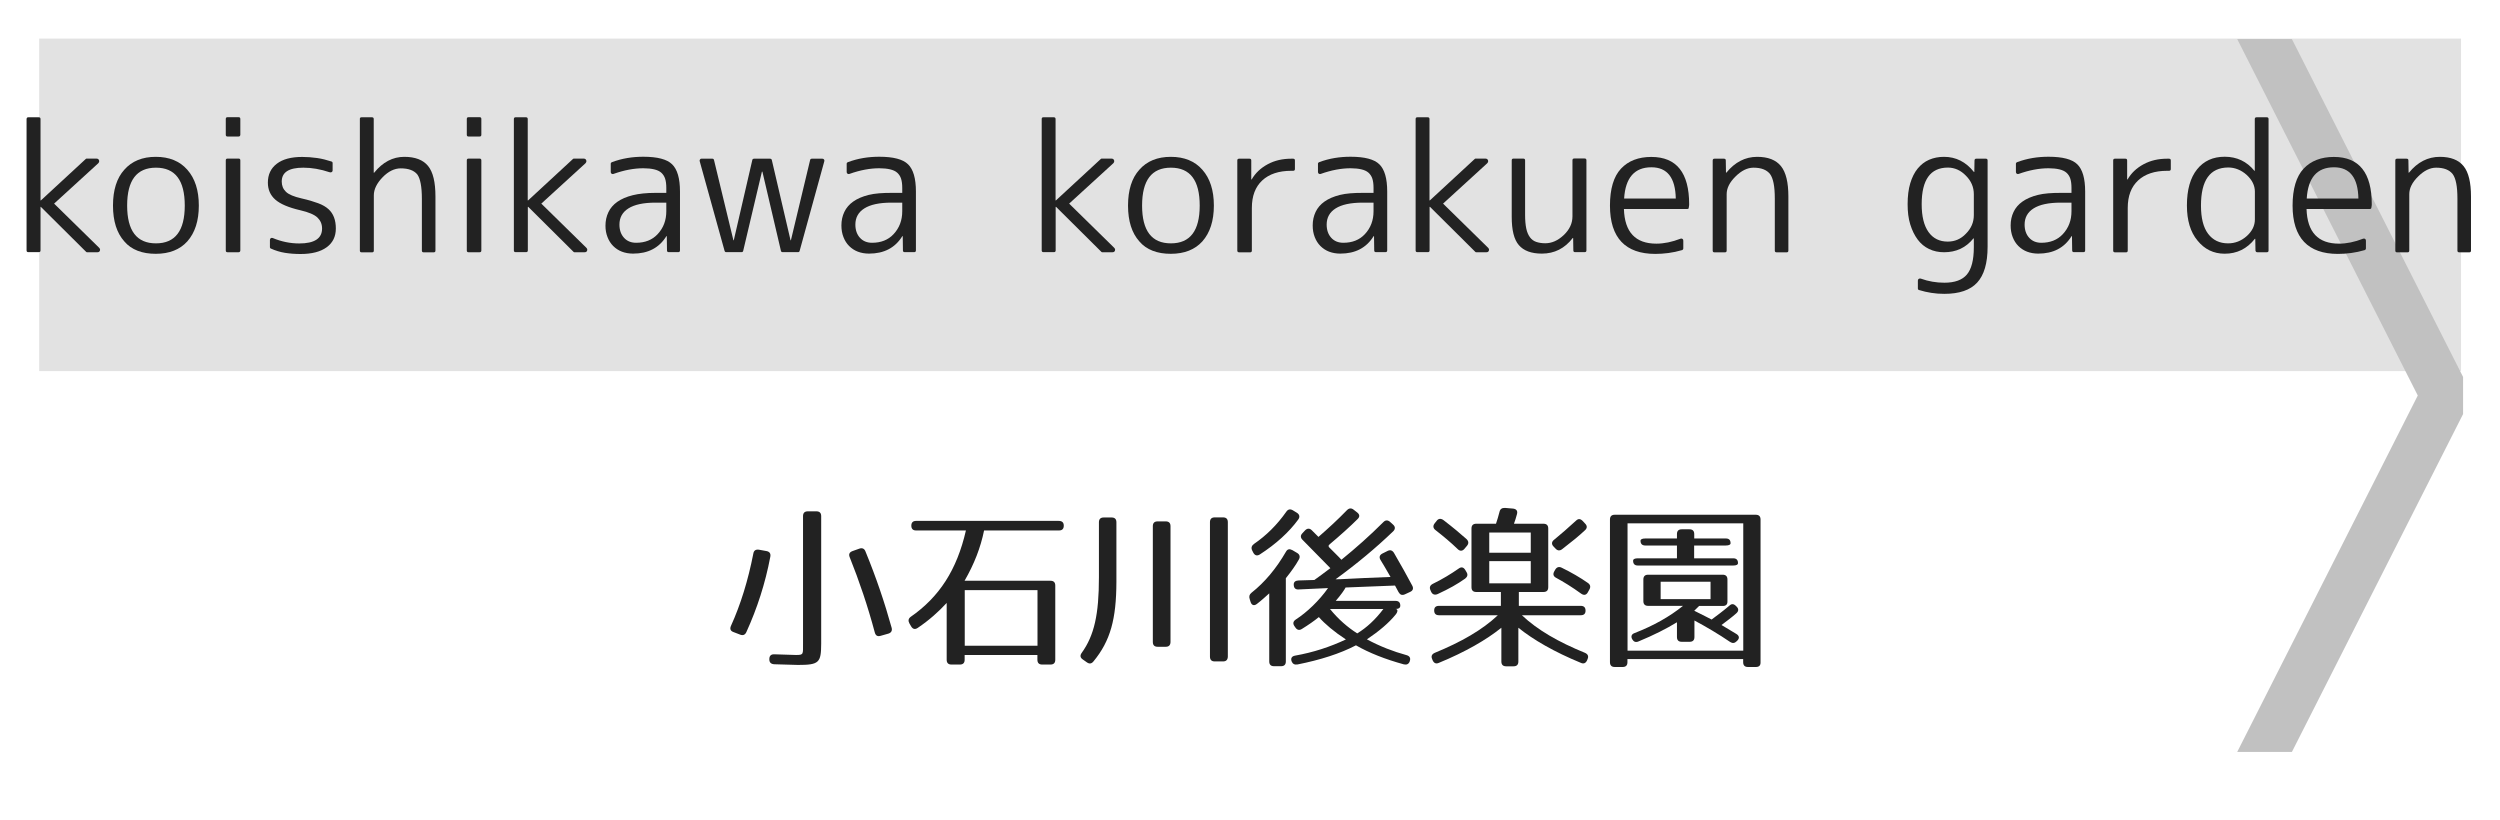 <?xml version="1.0" encoding="utf-8"?>
<!-- Generator: Adobe Illustrator 23.1.0, SVG Export Plug-In . SVG Version: 6.00 Build 0)  -->
<svg version="1.1" id="レイヤー_1" xmlns="http://www.w3.org/2000/svg" xmlns:xlink="http://www.w3.org/1999/xlink" x="0px"
	 y="0px" viewBox="0 0 256 84" style="enable-background:new 0 0 256 84;" xml:space="preserve">
<style type="text/css">
	.st0{fill:#E2E2E2;}
	.st1{fill:#C1C1C1;}
	.st2{fill:#222222;}
</style>
<g>
	<rect x="4.01" y="3.95" class="st0" width="248" height="34.05"/>
</g>
<polyline class="st1" points="252.22,38.6 234.69,4 229.09,4 247.58,40.5 229.09,77 234.69,77 252.22,42.4 "/>
<g>
	<path class="st2" d="M78.88,57.01c-0.52,2.75-1.35,5.29-2.45,7.71c-0.13,0.29-0.34,0.38-0.63,0.27l-0.7-0.27
		c-0.31-0.11-0.38-0.34-0.25-0.63c0.99-2.18,1.76-4.68,2.29-7.4c0.05-0.32,0.25-0.45,0.58-0.4l0.77,0.14
		C78.81,56.49,78.94,56.69,78.88,57.01z M81.71,68.09c-0.29,0-1.1-0.04-2.43-0.07c-0.32-0.02-0.5-0.18-0.5-0.49v-0.04
		c0-0.32,0.16-0.5,0.5-0.49c1.24,0.04,2,0.07,2.23,0.07c0.79,0,0.72-0.07,0.72-1.17V52.85c0-0.32,0.16-0.49,0.49-0.49h0.88
		c0.32,0,0.49,0.16,0.49,0.49v13.07C84.08,67.85,83.89,68.09,81.71,68.09z M88.62,56.46c1.1,2.67,1.98,5.28,2.68,7.81
		c0.09,0.31-0.04,0.52-0.32,0.61l-0.81,0.23c-0.31,0.09-0.5-0.02-0.59-0.34c-0.72-2.7-1.6-5.29-2.57-7.71
		c-0.13-0.31-0.02-0.52,0.29-0.63l0.7-0.25C88.28,56.08,88.51,56.17,88.62,56.46z"/>
	<path class="st2" d="M108.93,53.83c0,0.32-0.16,0.49-0.49,0.49h-7.67c-0.36,1.76-1.01,3.44-2,5.15h8.8c0.32,0,0.49,0.16,0.49,0.49
		v7.6c0,0.32-0.16,0.49-0.49,0.49h-0.85c-0.32,0-0.49-0.16-0.49-0.49v-0.49h-7.45v0.49c0,0.32-0.16,0.49-0.49,0.49h-0.86
		c-0.32,0-0.49-0.16-0.49-0.49v-5.82c-0.81,0.88-1.78,1.76-2.97,2.56c-0.27,0.18-0.5,0.13-0.67-0.16l-0.18-0.31
		c-0.14-0.25-0.11-0.49,0.14-0.67c2.92-2.03,4.72-4.79,5.65-8.84h-5.1c-0.32,0-0.49-0.16-0.49-0.49c0-0.32,0.16-0.49,0.49-0.49h14.6
		C108.76,53.34,108.93,53.5,108.93,53.83z M106.24,60.43h-7.45v5.69h7.45V60.43z"/>
	<path class="st2" d="M111.97,67.73c-0.2,0.25-0.43,0.27-0.68,0.09l-0.41-0.29c-0.27-0.18-0.31-0.41-0.11-0.68
		c1.28-1.78,1.76-3.94,1.76-7.72v-5.65c0-0.32,0.16-0.49,0.49-0.49h0.81c0.32,0,0.49,0.16,0.49,0.49v6.1
		C114.31,63.39,113.71,65.62,111.97,67.73z M119.37,66.23h-0.83c-0.32,0-0.49-0.16-0.49-0.49V53.88c0-0.32,0.16-0.49,0.49-0.49h0.83
		c0.32,0,0.49,0.16,0.49,0.49v11.87C119.85,66.07,119.69,66.23,119.37,66.23z M125.24,67.73h-0.85c-0.32,0-0.49-0.16-0.49-0.49
		V53.47c0-0.32,0.16-0.49,0.49-0.49h0.85c0.32,0,0.49,0.16,0.49,0.49v13.77C125.72,67.56,125.56,67.73,125.24,67.73z"/>
	<path class="st2" d="M133,57.3c-0.32,0.58-0.77,1.21-1.33,1.91v8.52c0,0.32-0.16,0.49-0.49,0.49h-0.72c-0.32,0-0.49-0.16-0.49-0.49
		v-6.97c-0.4,0.36-0.79,0.72-1.26,1.08c-0.29,0.23-0.54,0.14-0.65-0.2l-0.09-0.29c-0.09-0.27-0.04-0.47,0.18-0.65
		c1.37-1.08,2.54-2.49,3.53-4.2c0.16-0.29,0.38-0.32,0.67-0.16l0.49,0.29C133.09,56.78,133.16,57.03,133,57.3z M132.94,53.2
		c-0.95,1.3-2.27,2.5-3.94,3.58c-0.29,0.18-0.52,0.09-0.67-0.2l-0.11-0.22c-0.13-0.27-0.05-0.49,0.2-0.67
		c1.24-0.85,2.34-1.93,3.29-3.28c0.18-0.27,0.41-0.31,0.67-0.16l0.41,0.25C133.07,52.67,133.14,52.93,132.94,53.2z M139.03,53.14
		c-0.77,0.77-1.76,1.66-2.97,2.68V56l0.74,0.74c0.25,0.25,0.43,0.43,0.56,0.58c1.5-1.22,2.92-2.48,4.29-3.85
		c0.22-0.23,0.45-0.23,0.68-0.04l0.32,0.29c0.23,0.2,0.25,0.45,0.02,0.68c-1.78,1.71-3.75,3.35-5.91,4.92
		c0.58,0,1.58-0.07,2.95-0.13c1.17-0.05,2.07-0.09,2.68-0.11c-0.45-0.79-0.77-1.33-1.03-1.75c-0.16-0.27-0.09-0.5,0.2-0.65
		l0.54-0.27c0.27-0.13,0.49-0.05,0.65,0.22c0.74,1.26,1.35,2.38,1.87,3.35c0.14,0.27,0.07,0.5-0.22,0.63l-0.54,0.25
		c-0.29,0.13-0.49,0.05-0.65-0.23l-0.36-0.67l-5.06,0.2c-0.13,0.25-0.45,0.72-1.01,1.37h6.12c0.32,0,0.49,0.16,0.49,0.49
		c0,0.22-0.16,0.34-0.49,0.34c0.25,0,0.27,0.27,0,0.59c-0.68,0.83-1.66,1.67-2.93,2.52c1.35,0.72,2.68,1.24,4.07,1.62
		c0.32,0.09,0.43,0.31,0.32,0.61v0.02c-0.11,0.29-0.32,0.38-0.61,0.31c-1.89-0.52-3.55-1.17-4.9-1.95c-1.62,0.85-3.67,1.5-5.98,1.96
		c-0.31,0.05-0.5-0.05-0.61-0.32c-0.11-0.31,0.02-0.52,0.34-0.58c1.91-0.34,3.6-0.9,5.22-1.66c-1.21-0.79-2.14-1.58-2.77-2.29
		c-0.49,0.4-1.08,0.81-1.73,1.21c-0.27,0.18-0.5,0.11-0.67-0.14l-0.11-0.16c-0.18-0.27-0.11-0.49,0.16-0.67
		c1.12-0.72,2.39-1.93,3.29-3.21l-3.01,0.14c-0.32,0.02-0.49-0.14-0.5-0.47c-0.02-0.29,0.16-0.43,0.47-0.45l1.64-0.05
		c0.34-0.23,1.08-0.79,1.64-1.21c-1.21-1.24-2.16-2.21-2.85-2.9c-0.22-0.22-0.23-0.45-0.02-0.67l0.27-0.29
		c0.22-0.23,0.47-0.25,0.7-0.02l0.68,0.68c0.99-0.86,1.96-1.75,2.92-2.74c0.22-0.22,0.45-0.23,0.68-0.05l0.32,0.25
		C139.25,52.67,139.26,52.91,139.03,53.14z M138.98,64.86c0.95-0.58,1.84-1.39,2.68-2.5h-5.47
		C137.05,63.42,137.99,64.23,138.98,64.86z"/>
	<path class="st2" d="M150.03,59.25c-0.79,0.56-1.64,1.04-2.81,1.58c-0.29,0.13-0.54,0.05-0.67-0.23l-0.07-0.16
		c-0.13-0.29-0.05-0.5,0.23-0.65c0.97-0.47,1.89-1.03,2.66-1.57c0.27-0.2,0.5-0.14,0.67,0.14l0.13,0.22
		C150.34,58.85,150.26,59.07,150.03,59.25z M155.34,52.64c-0.09,0.36-0.2,0.68-0.31,0.99h3.02c0.32,0,0.49,0.16,0.49,0.49v6.01
		c0,0.32-0.16,0.49-0.49,0.49h-2.52v1.42h6.34c0.32,0,0.49,0.16,0.49,0.49c0,0.31-0.16,0.47-0.49,0.47h-6.03
		c1.6,1.51,3.74,2.74,6.46,3.85c0.29,0.13,0.4,0.34,0.27,0.63l-0.05,0.13c-0.13,0.29-0.34,0.4-0.63,0.27
		c-2.75-1.13-4.9-2.38-6.41-3.6v3.46c0,0.32-0.16,0.49-0.49,0.49h-0.76c-0.32,0-0.49-0.16-0.49-0.49v-3.46
		c-1.51,1.22-3.66,2.47-6.41,3.6c-0.29,0.13-0.5,0.02-0.63-0.27l-0.05-0.13c-0.13-0.29-0.02-0.5,0.27-0.63
		c2.72-1.12,4.86-2.34,6.46-3.85h-6.03c-0.32,0-0.49-0.16-0.49-0.49c0-0.31,0.16-0.47,0.49-0.47h6.34v-1.42h-2.52
		c-0.32,0-0.49-0.16-0.49-0.49v-6.01c0-0.32,0.16-0.49,0.49-0.49h2.02c0.13-0.38,0.25-0.79,0.36-1.22c0.07-0.29,0.25-0.41,0.56-0.4
		l0.83,0.07C155.27,52.12,155.43,52.31,155.34,52.64z M147.8,53.25c0.99,0.76,1.78,1.42,2.38,1.96c0.22,0.22,0.23,0.45,0.04,0.68
		l-0.27,0.32c-0.2,0.23-0.45,0.25-0.68,0.02c-0.7-0.68-1.46-1.31-2.29-1.96c-0.23-0.18-0.27-0.43-0.07-0.68l0.2-0.25
		C147.29,53.09,147.54,53.07,147.8,53.25z M156.75,54.53h-4.25v2.07h4.25V54.53z M156.75,57.46h-4.25v2.27h4.25V57.46z
		 M162.31,54.29c-0.59,0.56-1.39,1.21-2.34,1.94c-0.25,0.2-0.49,0.16-0.68-0.05l-0.22-0.23c-0.22-0.23-0.18-0.49,0.07-0.68
		c0.68-0.56,1.44-1.21,2.25-1.96c0.23-0.22,0.45-0.2,0.68,0.04l0.25,0.27C162.54,53.84,162.54,54.08,162.31,54.29z M159.91,58.13
		c0.97,0.47,1.95,1.04,2.7,1.57c0.25,0.18,0.29,0.41,0.14,0.67l-0.16,0.29c-0.16,0.29-0.41,0.32-0.68,0.13
		c-0.92-0.67-1.82-1.22-2.56-1.62c-0.27-0.14-0.36-0.36-0.2-0.65l0.09-0.16C159.39,58.08,159.63,57.99,159.91,58.13z"/>
	<path class="st2" d="M179.8,68.3h-0.81c-0.32,0-0.49-0.16-0.49-0.49v-0.32h-11.85v0.32c0,0.32-0.16,0.49-0.49,0.49h-0.81
		c-0.32,0-0.49-0.16-0.49-0.49V53.2c0-0.32,0.16-0.49,0.49-0.49h14.44c0.32,0,0.49,0.16,0.49,0.49v14.62
		C180.29,68.14,180.13,68.3,179.8,68.3z M178.51,53.59h-11.85v13.04h11.85V53.59z M176.42,62.05h-2.43l-0.5,0.49
		c0.81,0.41,1.49,0.74,1.78,0.9c0.5-0.38,1.13-0.83,1.82-1.42c0.23-0.22,0.45-0.2,0.68,0.04l0.07,0.07c0.22,0.22,0.2,0.47-0.05,0.68
		c-0.45,0.4-0.97,0.79-1.51,1.19l1.53,0.92c0.29,0.18,0.34,0.43,0.09,0.68l-0.05,0.05c-0.22,0.22-0.43,0.25-0.68,0.09
		c-1.19-0.81-2.41-1.53-3.66-2.2v1.69c0,0.32-0.16,0.49-0.49,0.49h-0.81c-0.32,0-0.49-0.16-0.49-0.49v-1.51
		c-1.06,0.65-2.36,1.31-3.93,1.96c-0.29,0.13-0.5,0.04-0.65-0.22c-0.16-0.29-0.07-0.52,0.23-0.63c1.98-0.77,3.6-1.69,4.97-2.79
		h-3.57c-0.32,0-0.49-0.16-0.49-0.49v-2.21c0-0.32,0.16-0.49,0.49-0.49h7.63c0.32,0,0.49,0.16,0.49,0.49v2.21
		C176.91,61.89,176.74,62.05,176.42,62.05z M177.21,55.63c0,0.14-0.16,0.23-0.49,0.23h-3.24v1.31h4c0.32,0,0.49,0.16,0.49,0.49
		c0,0.16-0.16,0.25-0.49,0.25h-9.76c-0.32,0-0.49-0.16-0.49-0.49c0-0.16,0.16-0.25,0.49-0.25h4v-1.31h-3.24
		c-0.32,0-0.49-0.16-0.49-0.49c0-0.14,0.16-0.23,0.49-0.23h3.24v-0.45c0-0.32,0.16-0.49,0.49-0.49H173c0.32,0,0.49,0.16,0.49,0.49
		v0.45h3.24C177.05,55.14,177.21,55.3,177.21,55.63z M175.16,59.57h-5.11v1.78h5.11V59.57z"/>
</g>
<g>
	<path class="st2" d="M2.9,12.01h1.07c0.12,0,0.18,0.06,0.18,0.18v8.33h0.04l4.59-4.24c0.02-0.02,0.05-0.04,0.09-0.04h1
		c0.14,0,0.23,0.06,0.27,0.17s0.01,0.21-0.08,0.31l-4.52,4.13l4.61,4.52c0.09,0.09,0.12,0.19,0.08,0.3s-0.13,0.16-0.25,0.16H8.91
		c-0.04,0-0.06-0.01-0.09-0.04l-4.64-4.61H4.15v4.46c0,0.12-0.06,0.18-0.18,0.18H2.9c-0.12,0-0.18-0.06-0.18-0.18V12.19
		C2.73,12.07,2.78,12.01,2.9,12.01z"/>
	<path class="st2" d="M12.73,17.38c0.77-0.88,1.85-1.32,3.22-1.32c1.38,0,2.46,0.44,3.23,1.32c0.79,0.89,1.18,2.12,1.18,3.67
		s-0.39,2.78-1.18,3.67c-0.76,0.84-1.84,1.27-3.23,1.27c-0.69,0-1.31-0.1-1.85-0.31s-1-0.52-1.37-0.96
		c-0.77-0.86-1.16-2.08-1.16-3.67S11.96,18.23,12.73,17.38z M13.02,21.05c0,2.58,0.98,3.87,2.95,3.87s2.95-1.29,2.95-3.87
		c0-2.59-0.98-3.88-2.95-3.88S13.02,18.46,13.02,21.05z"/>
	<path class="st2" d="M24.42,13.98H23.3c-0.12,0-0.18-0.06-0.18-0.18v-1.62c0-0.12,0.06-0.18,0.18-0.18h1.13
		c0.12,0,0.18,0.06,0.18,0.18v1.62C24.6,13.92,24.54,13.98,24.42,13.98z M24.42,25.83H23.3c-0.12,0-0.18-0.06-0.18-0.18v-9.23
		c0-0.12,0.06-0.18,0.18-0.18h1.13c0.12,0,0.18,0.06,0.18,0.18v9.23C24.6,25.77,24.54,25.83,24.42,25.83z"/>
	<path class="st2" d="M31.06,17.17c-1.48,0-2.21,0.47-2.21,1.42c0,0.42,0.14,0.77,0.43,1.05s0.82,0.5,1.61,0.68
		c0.67,0.15,1.23,0.32,1.69,0.49s0.81,0.38,1.07,0.62c0.49,0.45,0.74,1.1,0.74,1.97c0,0.82-0.31,1.46-0.94,1.92
		s-1.52,0.69-2.68,0.69c-0.56,0-1.09-0.04-1.59-0.12s-0.98-0.23-1.45-0.44c-0.06-0.02-0.09-0.07-0.09-0.14v-0.74
		c0-0.08,0.03-0.14,0.09-0.18s0.12-0.04,0.19-0.02c0.91,0.38,1.82,0.56,2.72,0.56c1.56,0,2.34-0.51,2.34-1.53
		c0-0.45-0.16-0.82-0.47-1.12s-0.9-0.55-1.76-0.75c-1.2-0.28-2.05-0.64-2.56-1.09s-0.76-1.03-0.76-1.74c0-0.82,0.3-1.46,0.91-1.93
		s1.47-0.7,2.61-0.7c0.5,0,1.01,0.04,1.51,0.11s1,0.2,1.49,0.36c0.07,0.02,0.11,0.08,0.11,0.16v0.76c0,0.07-0.03,0.12-0.09,0.16
		s-0.13,0.04-0.21,0.02C32.81,17.32,31.91,17.17,31.06,17.17z"/>
	<path class="st2" d="M37.02,12.01h1.07c0.12,0,0.18,0.06,0.18,0.18v5.5h0.04c0.88-1.09,1.91-1.63,3.09-1.63
		c1.11,0,1.92,0.31,2.43,0.93s0.76,1.66,0.76,3.13v5.54c0,0.12-0.06,0.18-0.18,0.18h-1.02c-0.13,0-0.19-0.06-0.19-0.18v-5.29
		c0-1.25-0.16-2.09-0.47-2.51c-0.34-0.41-0.9-0.62-1.69-0.62c-0.64,0-1.27,0.3-1.86,0.91c-0.6,0.62-0.9,1.24-0.9,1.85v5.66
		c0,0.12-0.06,0.18-0.18,0.18h-1.07c-0.12,0-0.18-0.06-0.18-0.18V12.19C36.84,12.07,36.9,12.01,37.02,12.01z"/>
	<path class="st2" d="M49.11,13.98h-1.13c-0.12,0-0.18-0.06-0.18-0.18v-1.62c0-0.12,0.06-0.18,0.18-0.18h1.13
		c0.12,0,0.18,0.06,0.18,0.18v1.62C49.29,13.92,49.23,13.98,49.11,13.98z M49.11,25.83h-1.13c-0.12,0-0.18-0.06-0.18-0.18v-9.23
		c0-0.12,0.06-0.18,0.18-0.18h1.13c0.12,0,0.18,0.06,0.18,0.18v9.23C49.29,25.77,49.23,25.83,49.11,25.83z"/>
	<path class="st2" d="M52.79,12.01h1.07c0.12,0,0.18,0.06,0.18,0.18v8.33h0.04l4.59-4.24c0.02-0.02,0.05-0.04,0.09-0.04h1
		c0.14,0,0.23,0.06,0.27,0.17s0.01,0.21-0.08,0.31l-4.52,4.13l4.61,4.52c0.09,0.09,0.12,0.19,0.08,0.3s-0.13,0.16-0.25,0.16h-1.05
		c-0.04,0-0.06-0.01-0.09-0.04l-4.64-4.61h-0.04v4.46c0,0.12-0.06,0.18-0.18,0.18h-1.07c-0.12,0-0.18-0.06-0.18-0.18V12.19
		C52.62,12.07,52.68,12.01,52.79,12.01z"/>
	<path class="st2" d="M67.12,19.75h1.11v-0.51c0-0.38-0.04-0.69-0.12-0.94s-0.22-0.46-0.4-0.62s-0.43-0.27-0.73-0.34
		s-0.67-0.11-1.1-0.11c-0.95,0-1.97,0.19-3.06,0.58c-0.07,0.02-0.13,0.02-0.19-0.02s-0.09-0.09-0.09-0.18v-0.84
		c0-0.08,0.04-0.13,0.11-0.16c0.53-0.2,1.06-0.34,1.6-0.43s1.08-0.13,1.63-0.13c1.44,0,2.42,0.26,2.94,0.77
		c0.54,0.52,0.81,1.45,0.81,2.79v6.03c0,0.12-0.06,0.18-0.18,0.18h-0.97c-0.12,0-0.18-0.06-0.18-0.18l-0.02-1.46h-0.04
		c-0.74,1.2-1.88,1.79-3.41,1.79c-0.42,0-0.81-0.07-1.15-0.2s-0.64-0.33-0.89-0.58s-0.44-0.55-0.58-0.91S62,23.55,62,23.11
		c0-0.5,0.1-0.96,0.3-1.38s0.5-0.77,0.91-1.06s0.94-0.52,1.58-0.68S66.22,19.75,67.12,19.75z M68.23,21.63v-0.88h-1.11
		c-1.23,0-2.15,0.2-2.77,0.59s-0.92,0.95-0.92,1.66c0,0.56,0.16,1.01,0.47,1.35s0.72,0.51,1.24,0.51c0.91,0,1.65-0.29,2.2-0.88
		C67.93,23.35,68.23,22.57,68.23,21.63z"/>
	<path class="st2" d="M71.81,16.25h1.14c0.08,0,0.13,0.04,0.16,0.12l1.99,8.23h0.04l1.9-8.23c0.02-0.08,0.09-0.12,0.19-0.12h1.62
		c0.09,0,0.15,0.04,0.18,0.12l1.92,8.23h0.04l1.97-8.23c0.02-0.08,0.08-0.12,0.18-0.12h1.07c0.07,0,0.13,0.03,0.17,0.08
		s0.05,0.11,0.03,0.18l-2.53,9.19c-0.02,0.08-0.08,0.12-0.16,0.12h-1.56c-0.11,0-0.17-0.04-0.19-0.12l-1.9-8.12h-0.05l-1.92,8.12
		c-0.02,0.08-0.08,0.12-0.18,0.12h-1.56c-0.08,0-0.13-0.04-0.16-0.12l-2.55-9.19c-0.02-0.07-0.01-0.13,0.03-0.18
		S71.74,16.25,71.81,16.25z"/>
	<path class="st2" d="M91.28,19.75h1.11v-0.51c0-0.38-0.04-0.69-0.12-0.94s-0.22-0.46-0.4-0.62s-0.43-0.27-0.73-0.34
		s-0.67-0.11-1.1-0.11c-0.95,0-1.97,0.19-3.06,0.58c-0.07,0.02-0.13,0.02-0.19-0.02s-0.09-0.09-0.09-0.18v-0.84
		c0-0.08,0.04-0.13,0.11-0.16c0.53-0.2,1.06-0.34,1.6-0.43s1.08-0.13,1.63-0.13c1.44,0,2.42,0.26,2.94,0.77
		c0.54,0.52,0.81,1.45,0.81,2.79v6.03c0,0.12-0.06,0.18-0.18,0.18h-0.97c-0.12,0-0.18-0.06-0.18-0.18l-0.02-1.46h-0.04
		c-0.74,1.2-1.88,1.79-3.41,1.79c-0.42,0-0.81-0.07-1.15-0.2s-0.64-0.33-0.89-0.58s-0.44-0.55-0.58-0.91s-0.21-0.75-0.21-1.2
		c0-0.5,0.1-0.96,0.3-1.38s0.5-0.77,0.91-1.06s0.94-0.52,1.58-0.68S90.38,19.75,91.28,19.75z M92.39,21.63v-0.88h-1.11
		c-1.23,0-2.15,0.2-2.77,0.59s-0.92,0.95-0.92,1.66c0,0.56,0.16,1.01,0.47,1.35s0.72,0.51,1.24,0.51c0.91,0,1.65-0.29,2.2-0.88
		C92.09,23.35,92.39,22.57,92.39,21.63z"/>
	<path class="st2" d="M106.84,12.01h1.07c0.12,0,0.18,0.06,0.18,0.18v8.33h0.04l4.59-4.24c0.02-0.02,0.05-0.04,0.09-0.04h1
		c0.14,0,0.23,0.06,0.27,0.17s0.01,0.21-0.08,0.31l-4.52,4.13l4.61,4.52c0.09,0.09,0.12,0.19,0.08,0.3s-0.13,0.16-0.25,0.16h-1.05
		c-0.04,0-0.06-0.01-0.09-0.04l-4.64-4.61h-0.04v4.46c0,0.12-0.06,0.18-0.18,0.18h-1.07c-0.12,0-0.18-0.06-0.18-0.18V12.19
		C106.67,12.07,106.72,12.01,106.84,12.01z"/>
	<path class="st2" d="M116.67,17.38c0.77-0.88,1.85-1.32,3.22-1.32c1.38,0,2.46,0.44,3.23,1.32c0.79,0.89,1.18,2.12,1.18,3.67
		s-0.39,2.78-1.18,3.67c-0.76,0.84-1.84,1.27-3.23,1.27c-0.69,0-1.31-0.1-1.85-0.31s-1-0.52-1.37-0.96
		c-0.77-0.86-1.16-2.08-1.16-3.67S115.9,18.23,116.67,17.38z M116.95,21.05c0,2.58,0.98,3.87,2.95,3.87s2.95-1.29,2.95-3.87
		c0-2.59-0.98-3.88-2.95-3.88S116.95,18.46,116.95,21.05z"/>
	<path class="st2" d="M126.7,25.66v-9.23c0-0.12,0.06-0.18,0.18-0.18h1.07c0.12,0,0.18,0.06,0.18,0.18v1.95h0.04
		c0.38-0.66,0.92-1.17,1.64-1.56s1.53-0.57,2.42-0.57h0.18c0.13,0,0.19,0.06,0.19,0.18v0.88c0,0.12-0.06,0.18-0.19,0.18h-0.18
		c-1.28,0-2.27,0.33-2.98,0.99c-0.71,0.66-1.06,1.6-1.06,2.82v4.36c0,0.12-0.06,0.18-0.18,0.18h-1.13
		C126.76,25.83,126.7,25.77,126.7,25.66z"/>
	<path class="st2" d="M139.54,19.75h1.11v-0.51c0-0.38-0.04-0.69-0.12-0.94s-0.22-0.46-0.4-0.62s-0.43-0.27-0.73-0.34
		s-0.67-0.11-1.1-0.11c-0.95,0-1.97,0.19-3.06,0.58c-0.07,0.02-0.13,0.02-0.19-0.02s-0.09-0.09-0.09-0.18v-0.84
		c0-0.08,0.04-0.13,0.11-0.16c0.53-0.2,1.06-0.34,1.6-0.43s1.08-0.13,1.63-0.13c1.44,0,2.42,0.26,2.94,0.77
		c0.54,0.52,0.81,1.45,0.81,2.79v6.03c0,0.12-0.06,0.18-0.18,0.18h-0.97c-0.12,0-0.18-0.06-0.18-0.18l-0.02-1.46h-0.04
		c-0.74,1.2-1.88,1.79-3.41,1.79c-0.42,0-0.81-0.07-1.15-0.2s-0.64-0.33-0.89-0.58s-0.44-0.55-0.58-0.91s-0.21-0.75-0.21-1.2
		c0-0.5,0.1-0.96,0.3-1.38s0.5-0.77,0.91-1.06s0.94-0.52,1.58-0.68S138.64,19.75,139.54,19.75z M140.65,21.63v-0.88h-1.11
		c-1.23,0-2.15,0.2-2.77,0.59s-0.92,0.95-0.92,1.66c0,0.56,0.16,1.01,0.47,1.35s0.72,0.51,1.24,0.51c0.91,0,1.65-0.29,2.2-0.88
		C140.35,23.35,140.65,22.57,140.65,21.63z"/>
	<path class="st2" d="M145.13,12.01h1.07c0.12,0,0.18,0.06,0.18,0.18v8.33h0.04l4.59-4.24c0.02-0.02,0.05-0.04,0.09-0.04h1
		c0.14,0,0.23,0.06,0.27,0.17s0.01,0.21-0.08,0.31l-4.52,4.13l4.61,4.52c0.09,0.09,0.12,0.19,0.08,0.3s-0.13,0.16-0.25,0.16h-1.05
		c-0.04,0-0.06-0.01-0.09-0.04l-4.64-4.61h-0.04v4.46c0,0.12-0.06,0.18-0.18,0.18h-1.07c-0.12,0-0.18-0.06-0.18-0.18V12.19
		C144.96,12.07,145.02,12.01,145.13,12.01z"/>
	<path class="st2" d="M154.8,22.19v-5.77c0-0.12,0.06-0.18,0.18-0.18h1c0.13,0,0.19,0.06,0.19,0.18v5.59c0,0.55,0.04,1.01,0.12,1.39
		s0.21,0.67,0.38,0.9s0.38,0.38,0.64,0.47s0.57,0.14,0.93,0.14c0.67,0,1.29-0.28,1.88-0.83c0.6-0.57,0.9-1.21,0.9-1.92v-5.75
		c0-0.12,0.06-0.18,0.18-0.18h1.07c0.12,0,0.18,0.06,0.18,0.18v9.23c0,0.12-0.06,0.18-0.18,0.18h-0.98c-0.12,0-0.18-0.06-0.18-0.18
		l-0.02-1.27h-0.04c-0.82,1.07-1.88,1.6-3.16,1.6c-1.08,0-1.86-0.29-2.36-0.87S154.8,23.56,154.8,22.19z"/>
	<path class="st2" d="M172.78,21.4h-6.49c0.07,2.37,1.18,3.55,3.32,3.55c0.79,0,1.61-0.17,2.48-0.51c0.07-0.02,0.13-0.02,0.19,0.02
		s0.09,0.09,0.09,0.18v0.79c0,0.08-0.04,0.14-0.12,0.18c-0.48,0.14-0.95,0.24-1.41,0.3s-0.9,0.09-1.34,0.09
		c-1.52,0-2.68-0.41-3.46-1.23s-1.18-2.06-1.18-3.71c0-1.72,0.38-2.99,1.13-3.79s1.79-1.2,3.1-1.2c2.59,0,3.88,1.62,3.88,4.85
		c0,0.05,0,0.1-0.01,0.15s-0.01,0.11-0.03,0.18C172.94,21.35,172.88,21.4,172.78,21.4z M166.31,20.33h5.29
		c-0.04-2.13-0.87-3.2-2.5-3.2C167.38,17.13,166.44,18.2,166.31,20.33z"/>
	<path class="st2" d="M175.56,16.25h0.97c0.13,0,0.19,0.06,0.19,0.18l0.02,1.25h0.04c0.88-1.08,1.93-1.62,3.16-1.62
		c1.11,0,1.92,0.32,2.43,0.95s0.76,1.67,0.76,3.11v5.54c0,0.12-0.06,0.18-0.18,0.18h-1.02c-0.13,0-0.19-0.06-0.19-0.18v-5.34
		c0-1.23-0.16-2.06-0.49-2.5c-0.34-0.43-0.9-0.65-1.69-0.65c-0.62,0-1.24,0.3-1.85,0.91c-0.6,0.59-0.9,1.19-0.9,1.81v5.77
		c0,0.12-0.06,0.18-0.18,0.18h-1.07c-0.12,0-0.18-0.06-0.18-0.18v-9.23C175.39,16.31,175.44,16.25,175.56,16.25z"/>
	<path class="st2" d="M202.37,16.25h0.98c0.12,0,0.18,0.06,0.18,0.18v8.84c0,1.68-0.36,2.9-1.07,3.67s-1.83,1.15-3.36,1.15
		c-0.46,0-0.9-0.03-1.33-0.1s-0.85-0.16-1.26-0.29c-0.08-0.02-0.12-0.08-0.12-0.16v-0.81c0-0.08,0.03-0.14,0.1-0.18
		s0.13-0.04,0.2-0.02c0.77,0.28,1.58,0.42,2.41,0.42c1.07,0,1.84-0.28,2.31-0.84s0.71-1.49,0.71-2.79v-0.91h-0.04
		c-0.76,0.95-1.76,1.42-3.01,1.42c-0.56,0-1.07-0.11-1.53-0.33s-0.85-0.54-1.17-0.97s-0.57-0.94-0.76-1.55s-0.27-1.3-0.27-2.07
		c0-0.82,0.09-1.54,0.27-2.14s0.43-1.11,0.76-1.51s0.71-0.7,1.17-0.9s0.97-0.3,1.53-0.3c1.22,0,2.24,0.52,3.06,1.55h0.04l0.02-1.18
		C202.2,16.31,202.25,16.25,202.37,16.25z M196.78,20.91c0,1.24,0.23,2.19,0.7,2.85s1.13,0.98,1.97,0.98c0.73,0,1.35-0.27,1.86-0.81
		c0.54-0.54,0.81-1.17,0.81-1.9v-2.14c0-0.73-0.27-1.36-0.81-1.9c-0.53-0.55-1.15-0.83-1.86-0.83
		C197.67,17.17,196.78,18.41,196.78,20.91z"/>
	<path class="st2" d="M211.01,19.75h1.11v-0.51c0-0.38-0.04-0.69-0.12-0.94s-0.22-0.46-0.4-0.62s-0.43-0.27-0.73-0.34
		s-0.67-0.11-1.1-0.11c-0.95,0-1.97,0.19-3.06,0.58c-0.07,0.02-0.13,0.02-0.19-0.02s-0.09-0.09-0.09-0.18v-0.84
		c0-0.08,0.04-0.13,0.11-0.16c0.53-0.2,1.06-0.34,1.6-0.43s1.08-0.13,1.63-0.13c1.44,0,2.42,0.26,2.94,0.77
		c0.54,0.52,0.81,1.45,0.81,2.79v6.03c0,0.12-0.06,0.18-0.18,0.18h-0.97c-0.12,0-0.18-0.06-0.18-0.18l-0.02-1.46h-0.04
		c-0.74,1.2-1.88,1.79-3.41,1.79c-0.42,0-0.81-0.07-1.15-0.2s-0.64-0.33-0.89-0.58s-0.44-0.55-0.58-0.91s-0.21-0.75-0.21-1.2
		c0-0.5,0.1-0.96,0.3-1.38s0.5-0.77,0.91-1.06s0.94-0.52,1.58-0.68S210.11,19.75,211.01,19.75z M212.12,21.63v-0.88h-1.11
		c-1.23,0-2.15,0.2-2.77,0.59s-0.92,0.95-0.92,1.66c0,0.56,0.16,1.01,0.47,1.35s0.72,0.51,1.24,0.51c0.91,0,1.65-0.29,2.2-0.88
		C211.82,23.35,212.12,22.57,212.12,21.63z"/>
	<path class="st2" d="M216.39,25.66v-9.23c0-0.12,0.06-0.18,0.18-0.18h1.07c0.12,0,0.18,0.06,0.18,0.18v1.95h0.04
		c0.38-0.66,0.92-1.17,1.64-1.56s1.53-0.57,2.42-0.57h0.18c0.13,0,0.19,0.06,0.19,0.18v0.88c0,0.12-0.06,0.18-0.19,0.18h-0.18
		c-1.28,0-2.27,0.33-2.98,0.99s-1.06,1.6-1.06,2.82v4.36c0,0.12-0.06,0.18-0.18,0.18h-1.13C216.44,25.83,216.39,25.77,216.39,25.66z
		"/>
	<path class="st2" d="M230.89,17.5v-5.31c0-0.12,0.06-0.18,0.19-0.18h1.04c0.12,0,0.18,0.06,0.18,0.18v13.46
		c0,0.12-0.06,0.18-0.18,0.18h-0.97c-0.11,0-0.17-0.06-0.19-0.18l-0.02-1.2h-0.04c-0.8,1.02-1.83,1.53-3.09,1.53
		c-1.14,0-2.06-0.45-2.78-1.34c-0.73-0.87-1.09-2.07-1.09-3.6c0-1.61,0.35-2.84,1.04-3.7s1.63-1.29,2.83-1.29
		c1.24,0,2.26,0.48,3.04,1.44H230.89z M225.38,21.05c0,1.28,0.24,2.24,0.73,2.89s1.17,0.98,2.05,0.98c0.71,0,1.35-0.25,1.9-0.74
		c0.56-0.5,0.84-1.07,0.84-1.71v-2.85c0-0.62-0.28-1.19-0.84-1.71c-0.56-0.5-1.2-0.76-1.9-0.76
		C226.3,17.17,225.38,18.46,225.38,21.05z"/>
	<path class="st2" d="M242.68,21.4h-6.49c0.07,2.37,1.18,3.55,3.32,3.55c0.79,0,1.61-0.17,2.48-0.51c0.07-0.02,0.13-0.02,0.19,0.02
		s0.09,0.09,0.09,0.18v0.79c0,0.08-0.04,0.14-0.12,0.18c-0.48,0.14-0.95,0.24-1.41,0.3s-0.9,0.09-1.34,0.09
		c-1.52,0-2.68-0.41-3.46-1.23s-1.18-2.06-1.18-3.71c0-1.72,0.38-2.99,1.13-3.79s1.79-1.2,3.1-1.2c2.59,0,3.88,1.62,3.88,4.85
		c0,0.05,0,0.1-0.01,0.15s-0.01,0.11-0.03,0.18C242.83,21.35,242.77,21.4,242.68,21.4z M236.21,20.33h5.29
		c-0.04-2.13-0.87-3.2-2.5-3.2C237.27,17.13,236.34,18.2,236.21,20.33z"/>
	<path class="st2" d="M245.46,16.25h0.97c0.13,0,0.19,0.06,0.19,0.18l0.02,1.25h0.04c0.88-1.08,1.93-1.62,3.16-1.62
		c1.11,0,1.92,0.32,2.43,0.95s0.76,1.67,0.76,3.11v5.54c0,0.12-0.06,0.18-0.18,0.18h-1.02c-0.13,0-0.19-0.06-0.19-0.18v-5.34
		c0-1.23-0.16-2.06-0.49-2.5c-0.34-0.43-0.9-0.65-1.69-0.65c-0.62,0-1.24,0.3-1.85,0.91c-0.6,0.59-0.9,1.19-0.9,1.81v5.77
		c0,0.12-0.06,0.18-0.18,0.18h-1.07c-0.12,0-0.18-0.06-0.18-0.18v-9.23C245.28,16.31,245.34,16.25,245.46,16.25z"/>
</g>
<g>
	<path d="M73.63,177.2l1.07,0.07c-0.01,0.08-0.08,0.14-0.24,0.17v7.82h-0.83v-0.97h-7.95v1.02h-0.82v-8.1l1.06,0.07
		c-0.01,0.08-0.07,0.14-0.24,0.17v6.02h3.49v-8.91l1.08,0.07c-0.01,0.08-0.08,0.14-0.24,0.17v8.67h3.62V177.2z"/>
	<path d="M85.86,175.55l0.53,0.25c-0.01,0.06-0.07,0.1-0.11,0.13c-0.38,1.19-1,2.23-1.74,3.13c0.77,0.77,1.72,1.44,2.83,1.87
		c-0.17,0.14-0.4,0.46-0.5,0.66c-0.17-0.07-0.34-0.16-0.5-0.24v4.08h-0.78v-0.47h-3.2v0.5h-0.76v-4.01
		c-0.25,0.14-0.52,0.28-0.77,0.38c-0.11-0.19-0.31-0.49-0.48-0.64l0.34-0.14h-1.67v2.33l1.95-0.46l0.07,0.68
		c-1.67,0.43-3.43,0.88-4.55,1.15c-0.01,0.1-0.07,0.16-0.16,0.18l-0.34-0.88l0.65-0.14v-4.21l0.91,0.07
		c-0.01,0.07-0.07,0.13-0.22,0.16v3.83l0.94-0.22v-5.01h-1.67v-3.68h3.91v3.27c0.94-0.86,1.77-2.31,2.27-3.83l0.95,0.29
		c-0.04,0.08-0.13,0.12-0.25,0.11c-0.11,0.29-0.23,0.59-0.35,0.88h2.54L85.86,175.55z M77.38,175.57v2.25h2.42v-2.25H77.38z
		 M80.84,180.35V181c0.96-0.46,1.9-1.13,2.7-1.98c-0.5-0.61-0.91-1.26-1.22-1.86c-0.38,0.6-0.8,1.13-1.25,1.55
		c-0.12-0.13-0.35-0.32-0.52-0.46v0.29h-1.51v1.8H80.84z M85.92,181.1c-0.71-0.43-1.32-0.95-1.86-1.51
		c-0.56,0.59-1.19,1.09-1.82,1.51H85.92z M82.38,184.24h3.2v-2.43h-3.2V184.24z M82.71,176.48c0.31,0.66,0.74,1.36,1.3,2
		c0.54-0.66,0.98-1.39,1.29-2.19h-2.48L82.71,176.48z"/>
	<path d="M98.64,179.46c-0.02,0.01-0.05,0.02-0.07,0.02c-0.07,0-0.13-0.04-0.18-0.07c-0.91,0.3-2.24,0.79-3.24,1.22
		c0.02,0.28,0.04,0.59,0.04,0.93c0,0.38-0.01,0.82-0.04,1.28l-0.88,0.05c0.04-0.43,0.06-0.98,0.06-1.45c0-0.18,0-0.35-0.01-0.48
		c-1.35,0.66-2.46,1.46-2.46,2.18c0,0.7,0.83,1.03,2.48,1.03c1.16,0,2.24-0.02,3.01-0.12l0.01,0.8c-0.71,0.07-1.79,0.1-3.02,0.1
		c-2.3,0-3.32-0.55-3.32-1.78c0-1.05,1.39-2.07,3.19-2.97c-0.07-0.76-0.41-1.13-0.89-1.13c-0.88,0-1.79,0.49-2.87,1.69
		c-0.34,0.37-0.8,0.84-1.32,1.31l-0.59-0.59c1.2-1.06,2.33-2.06,3.02-4.43l-0.67,0.01h-2v-0.78c0.73,0.01,1.58,0.01,2.07,0.01
		l0.82-0.01c0.13-0.55,0.24-1.07,0.32-1.71l1.18,0.14c-0.02,0.12-0.12,0.19-0.3,0.22c-0.08,0.48-0.19,0.9-0.3,1.33
		c0.82-0.01,2.57-0.2,4.13-0.7l0.14,0.8c-1.5,0.47-3.31,0.64-4.5,0.67c-0.29,0.9-0.59,1.62-0.86,2.03h0.01
		c0.53-0.47,1.32-0.78,1.93-0.78c0.82,0,1.33,0.59,1.49,1.56c1.01-0.46,2.28-0.95,3.24-1.32L98.64,179.46z"/>
	<path d="M104.64,174.74l0.56,0.29c-0.04,0.06-0.08,0.1-0.13,0.12c-0.84,2.15-2.71,3.9-4.5,4.81c-0.11-0.18-0.32-0.44-0.49-0.59
		c1.5-0.7,3.17-2.19,3.98-3.9h-3.32v-0.68h3.75L104.64,174.74z M107.6,182.58l0.9,0.31c-0.02,0.07-0.12,0.11-0.24,0.11
		c-0.2,0.42-0.52,1.02-0.8,1.49h3.49v0.7h-10.6v-0.7h3.37c-0.14-0.5-0.44-1.16-0.74-1.66l0.68-0.22c0.37,0.56,0.72,1.31,0.85,1.81
		l-0.17,0.06h2.34c0.3-0.52,0.7-1.33,0.89-1.91h-5.22v-3.07h6.62v3.07H107.6z M101.09,176.02c0.61,0.35,1.32,0.89,1.66,1.28
		l-0.46,0.52c-0.34-0.42-1.03-0.97-1.64-1.35L101.09,176.02z M103.13,180.19v1.7h5.02v-1.7H103.13z M103.37,178.53v-0.71h4.5v0.71
		H103.37z M109.74,175.02c-0.05,0.06-0.16,0.07-0.25,0.06c-0.43,0.41-1.14,0.97-1.73,1.38c0.28,0.35,0.56,0.68,0.88,1
		c0.58-0.44,1.26-1.08,1.65-1.55l0.74,0.53c-0.05,0.06-0.14,0.08-0.25,0.07c-0.43,0.41-1.1,0.97-1.67,1.39
		c0.65,0.56,1.36,1.03,2.1,1.34c-0.18,0.16-0.42,0.46-0.55,0.66c-2.05-0.98-3.85-3.02-4.82-5.34l0.68-0.22
		c0.23,0.55,0.53,1.08,0.86,1.6c0.56-0.44,1.21-1.03,1.61-1.46L109.74,175.02z"/>
	<path d="M114.59,181.4c-0.23-0.65-0.34-1.58-0.35-2.25c0-1.13,0.12-2.43,0.41-3.96l1.2,0.2c-0.05,0.16-0.19,0.19-0.35,0.2
		c-0.24,1-0.41,2.52-0.41,3.49c0,0.26,0.01,0.48,0.04,0.65c0.24-0.59,0.68-1.4,0.94-1.86c0.11,0.16,0.35,0.41,0.47,0.53
		c-0.89,1.6-1.15,2.05-1.15,2.55c0,0.1,0.01,0.19,0.04,0.3L114.59,181.4z M121.02,174.88c-0.01,0.14-0.11,0.2-0.31,0.26
		c0.08,1.04,0.2,2.78,0.2,4.16c-0.01,2.32-0.85,4.4-4.46,5.9c-0.13-0.19-0.42-0.52-0.6-0.7c3.27-1.25,4.15-3.23,4.15-5.19
		c0-1.48-0.14-3.21-0.28-4.5L121.02,174.88z"/>
	<path d="M128.71,174.67c-0.04,0.1-0.16,0.19-0.37,0.2c-0.08,0.53-0.19,1.15-0.3,1.62c1.18-0.07,2.48-0.28,3.53-0.59l0.13,0.82
		c-1.12,0.28-2.43,0.47-3.81,0.58c-0.58,2.3-1.37,4.17-2.54,5.9l-0.8-0.32c1.09-1.57,1.92-3.37,2.43-5.55h-2.39v-0.78h1.43
		c0.37,0,0.76-0.01,1.1-0.01c0.14-0.64,0.25-1.32,0.34-2.03L128.71,174.67z M131.9,179.78c0.01,0.97,0.08,1.63,0.16,2.46
		c0.77,0.3,1.76,0.82,2.55,1.39l-0.43,0.77c-0.66-0.5-1.48-0.97-2.12-1.26c0,1.2-0.48,2.13-2.24,2.13c-1.33,0-2.35-0.6-2.34-1.73
		c0-1.2,1.26-1.78,2.36-1.78c0.43,0,0.88,0.08,1.36,0.22c-0.05-0.77-0.11-1.55-0.11-2.11L131.9,179.78z M131.24,182.78
		c-0.49-0.19-1-0.28-1.43-0.28c-0.72,0-1.57,0.29-1.58,1.03c0,0.68,0.67,1.01,1.61,1.01c0.86,0,1.42-0.42,1.42-1.21
		C131.25,183.14,131.25,182.96,131.24,182.78z M134.53,178.55c-1.36,0.01-3,0.23-4.25,0.59l-0.13-0.75c1.37-0.4,3.02-0.65,4.33-0.65
		L134.53,178.55z"/>
	<path d="M140.71,174.9c-0.02,0.14-0.17,0.2-0.4,0.22c-0.13,0.67-0.35,1.83-0.49,2.55c0.54-0.06,1.03-0.11,1.33-0.11
		c1.82-0.02,2.45,1.19,2.45,2.99c0,0.9-0.17,1.97-0.41,2.69c-0.37,1.22-1.14,1.81-2.13,1.81c-0.49,0-1.14-0.2-2.17-1.04
		c0.13-0.22,0.23-0.48,0.32-0.73c0.96,0.74,1.46,0.91,1.83,0.91c0.68,0,1.09-0.43,1.33-1.2c0.25-0.74,0.38-1.85,0.38-2.46
		c-0.01-1.37-0.46-2.18-1.66-2.17c-0.36,0-0.85,0.05-1.46,0.12c-0.6,2.45-1.31,4.55-2.46,6.48l-0.79-0.38
		c1.16-1.86,1.82-3.72,2.39-6c-0.61,0.07-1.49,0.18-2.13,0.29l-0.07-0.84c0.59-0.07,1.57-0.18,2.38-0.28
		c0.18-0.88,0.37-1.96,0.52-3.01L140.71,174.9z M143.49,174.53c0.58,0.44,1.26,1.16,1.61,1.68l-0.47,0.34
		c-0.34-0.52-1.06-1.27-1.58-1.67L143.49,174.53z M146.18,181.51c-0.4-1.73-1.34-3.18-2.45-4.09l0.7-0.47c1.19,1,2.22,2.5,2.61,4.23
		L146.18,181.51z M145.31,174.06c0.59,0.43,1.27,1.15,1.62,1.67l-0.47,0.35c-0.34-0.52-1.06-1.28-1.58-1.68L145.31,174.06z"/>
	<path d="M151.33,176.9c-0.05,0.12-0.14,0.18-0.31,0.2c-0.1,1.78-0.32,3.29-0.49,3.54h0.01c1.18-0.88,3.01-1.48,4.41-1.48
		c1.85,0,3,0.95,2.97,2.63c-0.04,2.21-1.86,3.19-6.5,3.38c-0.06-0.23-0.17-0.56-0.3-0.79c4.19-0.18,5.86-0.86,5.9-2.58
		c0.01-1.15-0.79-1.85-2.19-1.85c-2.22,0-4.22,1.33-4.56,1.92l-0.82-0.4c0.24-0.23,0.66-2.38,0.68-4.73L151.33,176.9z
		 M151.54,174.58c1.63,0.19,3.48,0.56,4.65,1.05l-0.3,0.83c-1.24-0.53-3.02-0.88-4.61-1.09L151.54,174.58z"/>
</g>
<g>
</g>
<g>
</g>
<g>
</g>
<g>
</g>
<g>
</g>
<g>
</g>
<g>
</g>
<g>
</g>
<g>
</g>
<g>
</g>
<g>
</g>
<g>
</g>
<g>
</g>
<g>
</g>
<g>
</g>
</svg>
